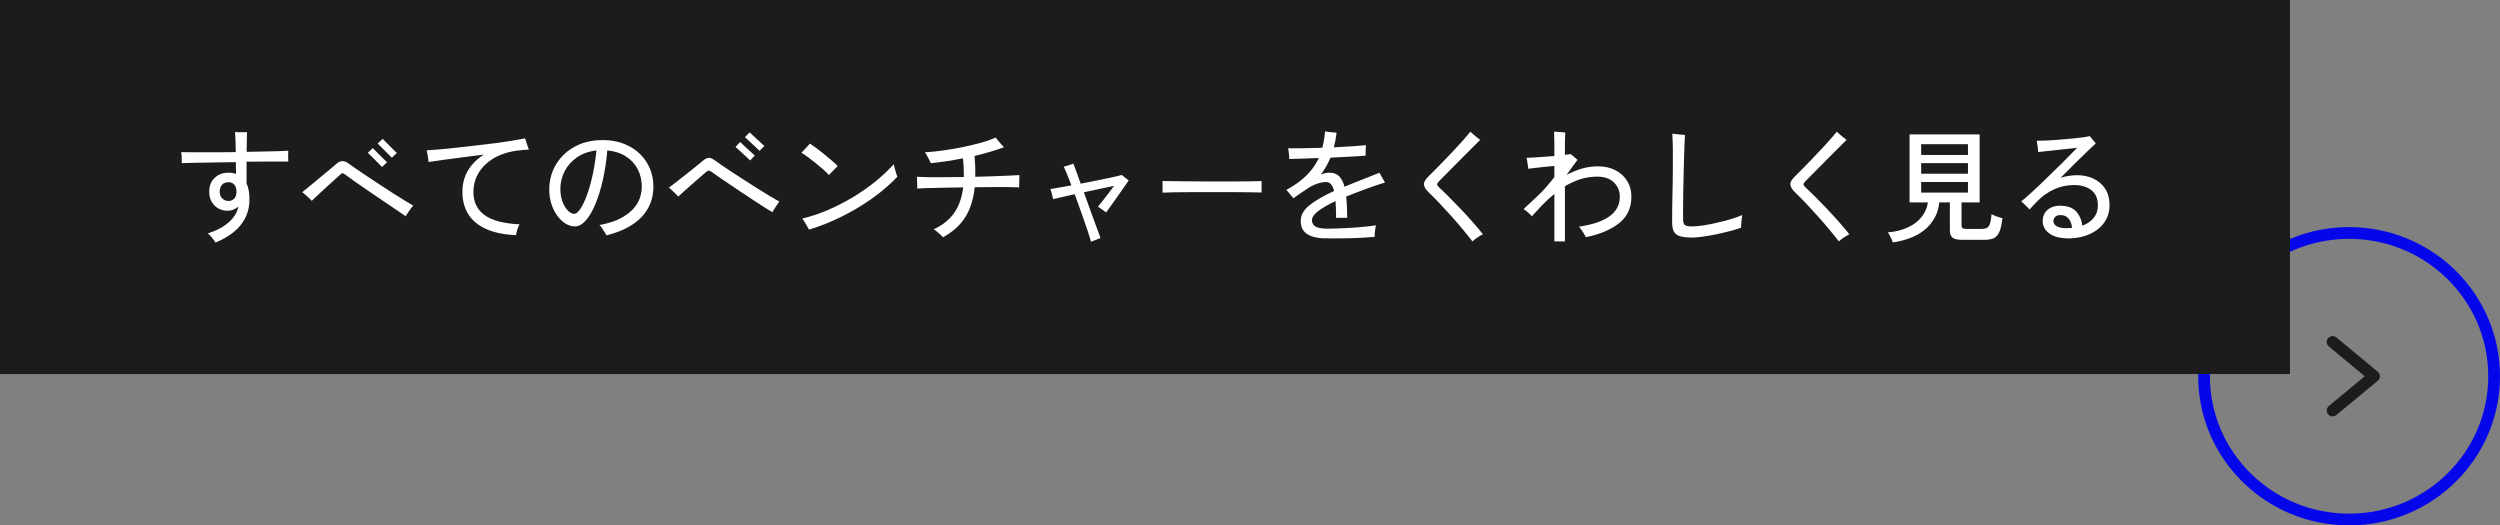 <?xml version="1.0" encoding="UTF-8"?>
<svg id="_レイヤー_2" data-name="レイヤー 2" xmlns="http://www.w3.org/2000/svg" viewBox="0 0 327.51 68.83">
  <rect x="0" y="0" width="327.51" height="68.83" fill="#808080" stroke="none"/>
  <defs>
    <style>
      .cls-1 {
        stroke: #0507ea;
        stroke-miterlimit: 10;
      }

      .cls-1, .cls-2 {
        fill: none;
        stroke-width: 1.54px;
      }

      .cls-2 {
        stroke: #1c1c1c;
        stroke-linecap: round;
        stroke-linejoin: round;
      }

      .cls-3 {
        fill: #1c1c1c;
      }

      .cls-3, .cls-4 {
        stroke-width: 0px;
      }

      .cls-4 {
        fill: #fff;
      }
    </style>
  </defs>
  <g id="char">
    <g>
      <ellipse class="cls-1" cx="307.74" cy="49.29" rx="19" ry="18.77"/>
      <polyline class="cls-2" points="305.58 53.78 311 49.29 305.58 44.8"/>
    </g>
    <rect class="cls-3" width="300" height="49"/>
    <g>
      <path class="cls-4" d="M28.25,31.8c-.1-.17-.25-.38-.46-.64-.21-.26-.4-.45-.57-.59,1.15-.35,2.08-.85,2.78-1.48.7-.63,1.1-1.31,1.21-2.02-.2.17-.42.3-.66.4-.24.1-.49.14-.74.14-.44,0-.84-.1-1.2-.3-.36-.2-.65-.49-.87-.86-.22-.37-.33-.81-.33-1.32,0-.76.23-1.37.7-1.82.46-.46,1.08-.69,1.85-.69.36,0,.68.05.96.16l-.02-1.54c-.92.01-1.82.02-2.72.04-.9.02-1.72.03-2.47.04-.75.01-1.38.03-1.9.05,0-.12.01-.27,0-.46,0-.19-.01-.37-.02-.56s-.03-.33-.05-.42c.47.01,1.08.02,1.84.02.76,0,1.59,0,2.51,0,.92,0,1.85-.01,2.8-.02-.01-.53-.02-1.04-.04-1.54-.02-.49-.04-.85-.06-1.09.11.01.26.02.46.02.2,0,.41,0,.62,0s.37,0,.49-.02c-.01.25-.02.6-.03,1.07s-.02.98-.02,1.52c1.11-.02,2.15-.04,3.12-.06s1.75-.05,2.34-.09c-.01.11-.02.25-.02.44,0,.19,0,.37,0,.55,0,.18.01.33.02.43-.57,0-1.33,0-2.3,0-.97,0-2.03.01-3.17.02v2.86c.29.62.41,1.39.37,2.32-.04,1.22-.44,2.27-1.19,3.18s-1.83,1.64-3.22,2.22ZM29.94,26.33c.28,0,.52-.1.73-.3.21-.2.31-.5.31-.9,0-.38-.09-.69-.27-.92s-.44-.34-.77-.34c-.37,0-.66.11-.86.34-.2.23-.3.54-.3.92,0,.36.11.65.34.87s.5.33.82.33Z"/>
      <path class="cls-4" d="M53.15,28.33c-.36-.25-.81-.55-1.35-.92-.54-.37-1.12-.76-1.74-1.18-.62-.42-1.24-.84-1.86-1.26-.62-.42-1.19-.82-1.72-1.19s-.96-.69-1.3-.94c-.12-.1-.22-.14-.31-.14s-.18.05-.26.14c-.17.16-.42.38-.74.67-.32.29-.67.61-1.05.95-.38.35-.74.69-1.1,1.02-.35.33-.65.61-.88.83-.09-.11-.21-.23-.37-.38s-.32-.29-.48-.43-.29-.25-.4-.32c.16-.13.39-.32.7-.57.31-.25.65-.53,1.02-.84.37-.31.75-.62,1.12-.93.37-.31.71-.59,1.01-.84.3-.25.52-.44.67-.57.48-.43.99-.43,1.54-.02.26.18.6.42,1.02.72.43.3.91.63,1.45.98.54.36,1.1.73,1.67,1.1.58.38,1.14.74,1.69,1.1.55.35,1.06.67,1.52.95.46.28.84.51,1.14.68-.1.1-.21.23-.34.41-.13.18-.26.35-.38.54-.12.18-.22.33-.28.45ZM50.03,21.85c-.05-.05-.17-.17-.34-.34-.18-.18-.37-.37-.58-.58-.21-.21-.41-.41-.58-.58-.18-.18-.29-.29-.34-.33l.64-.62c.06.06.18.18.36.36.18.18.37.37.58.58s.4.41.58.58c.18.17.3.28.36.34l-.66.61ZM51.31,20.64c-.05-.05-.17-.17-.34-.34-.18-.18-.37-.37-.58-.58-.21-.21-.41-.41-.58-.58-.18-.18-.29-.29-.34-.34l.66-.61c.06.06.18.18.35.36.17.18.36.37.58.58.21.21.41.4.58.57.17.17.29.28.35.34l-.66.62Z"/>
      <path class="cls-4" d="M67.62,30.81c-1.61-.07-2.94-.35-3.98-.83s-1.81-1.13-2.31-1.95-.75-1.78-.75-2.88.25-2.03.75-2.85,1.19-1.5,2.06-2.05c-.93.12-1.86.24-2.79.36-.93.12-1.79.24-2.58.34-.78.11-1.41.2-1.88.27,0-.11-.02-.26-.05-.46-.03-.2-.06-.4-.1-.6s-.06-.36-.1-.46c.48-.03,1.07-.08,1.78-.14.71-.06,1.48-.14,2.32-.23.84-.09,1.69-.19,2.55-.29.86-.1,1.7-.21,2.5-.31.8-.11,1.53-.21,2.18-.32.65-.11,1.17-.2,1.57-.29.03.11.08.26.14.45s.12.38.19.58c.07.19.12.34.17.45-.21.01-.44.02-.68.04-.24.02-.53.05-.86.09-.78.1-1.51.29-2.2.57s-1.3.66-1.82,1.12c-.53.46-.94,1.01-1.25,1.63-.3.62-.46,1.33-.46,2.1,0,1.3.48,2.31,1.45,3.02.97.71,2.5,1.12,4.6,1.22-.11.17-.21.4-.3.7s-.15.54-.18.73Z"/>
      <path class="cls-4" d="M79.46,30.84c-.05-.11-.14-.25-.25-.42-.11-.18-.23-.35-.34-.53-.12-.18-.23-.31-.34-.41,1.28-.23,2.33-.6,3.14-1.09.82-.49,1.42-1.07,1.82-1.75s.59-1.41.59-2.2-.18-1.57-.53-2.26c-.35-.68-.86-1.24-1.54-1.68-.67-.44-1.49-.7-2.45-.8-.12,1.37-.31,2.65-.58,3.85-.27,1.2-.6,2.26-.98,3.18-.38.92-.8,1.63-1.26,2.15-.46.52-.93.78-1.42.78-.42,0-.82-.12-1.22-.36s-.75-.58-1.08-1.02c-.33-.44-.58-.95-.78-1.55-.19-.6-.29-1.25-.29-1.95,0-.82.16-1.61.46-2.38.31-.76.76-1.45,1.36-2.06.6-.61,1.33-1.09,2.2-1.45s1.87-.54,3-.54c1.04,0,1.98.17,2.8.5s1.52.78,2.09,1.34c.57.57,1,1.21,1.3,1.94.29.73.44,1.5.44,2.3,0,1.58-.52,2.91-1.56,4.01-1.04,1.09-2.57,1.89-4.6,2.39ZM75.25,28.01c.21,0,.46-.2.74-.59s.56-.96.84-1.7c.28-.74.54-1.61.77-2.63s.41-2.15.54-3.38c-.99.11-1.84.41-2.55.9-.71.49-1.25,1.1-1.62,1.82-.37.73-.56,1.5-.56,2.32,0,.64.1,1.21.29,1.7.19.49.43.87.71,1.15.28.28.57.42.86.42Z"/>
      <path class="cls-4" d="M101.18,27.8c-.26-.15-.61-.37-1.05-.65-.44-.28-.94-.6-1.48-.96s-1.1-.73-1.66-1.1c-.57-.38-1.1-.74-1.62-1.09s-.95-.65-1.33-.9c-.37-.26-.63-.44-.78-.56-.17-.13-.31-.19-.41-.19s-.23.07-.38.21c-.05.04-.19.16-.4.34-.21.19-.47.41-.76.66-.29.26-.6.52-.91.8s-.61.54-.88.78c-.27.25-.49.45-.66.61-.09-.1-.21-.22-.37-.38s-.32-.31-.48-.46c-.16-.15-.29-.26-.38-.34.17-.12.42-.3.74-.55.33-.25.68-.53,1.07-.84.39-.31.77-.61,1.14-.9s.68-.55.94-.76c.26-.21.42-.35.49-.4.31-.28.58-.42.82-.44s.53.11.9.39c.16.12.43.31.81.57s.83.57,1.36.91c.53.35,1.09.71,1.68,1.09.59.38,1.18.75,1.75,1.11.58.36,1.11.69,1.59.98s.88.52,1.18.68c-.07.1-.18.23-.3.42-.13.18-.25.36-.36.54-.11.18-.2.32-.25.42ZM98.27,21.02c-.05-.05-.17-.17-.35-.34-.18-.17-.38-.36-.61-.56-.22-.2-.43-.39-.61-.56s-.3-.28-.35-.32l.62-.64c.05.05.17.17.35.34s.38.36.6.56.42.39.6.55c.18.17.3.27.37.33l-.62.64ZM99.5,19.76c-.05-.05-.17-.17-.35-.34-.18-.17-.38-.36-.6-.56s-.42-.39-.6-.56c-.18-.17-.3-.28-.37-.32l.62-.64c.06.05.19.17.37.34.18.17.38.36.6.56s.42.39.6.55c.18.17.3.27.37.33l-.64.64Z"/>
      <path class="cls-4" d="M108.61,22.94c-.18-.2-.42-.44-.72-.7-.3-.27-.62-.54-.97-.82-.35-.28-.69-.55-1.03-.8-.34-.25-.64-.46-.91-.62.1-.08.22-.21.38-.38.16-.17.31-.33.46-.49s.25-.27.29-.32c.26.17.55.38.89.63s.68.52,1.02.8c.35.28.67.56.98.82s.55.5.74.7c-.08.07-.19.19-.34.34-.15.15-.3.31-.45.46-.15.15-.27.27-.35.36ZM105.98,30.09c-.04-.1-.12-.25-.24-.45s-.24-.4-.36-.6c-.12-.2-.22-.33-.28-.41,1.06-.25,2.13-.6,3.22-1.06,1.09-.46,2.16-1,3.22-1.62,1.06-.62,2.06-1.31,3-2.06s1.79-1.54,2.54-2.37c.02.11.06.28.13.52.06.24.13.47.2.69.07.22.12.36.15.42-.95,1-2.05,1.95-3.3,2.84s-2.58,1.69-3.99,2.38c-1.41.7-2.83,1.27-4.27,1.7Z"/>
      <path class="cls-4" d="M123.55,31.08c-.06-.07-.17-.18-.33-.32-.16-.14-.32-.28-.48-.42-.17-.14-.31-.24-.42-.3,1.18-.55,2.08-1.28,2.7-2.17.61-.89,1-2,1.16-3.32-.87.01-1.72.02-2.53.04s-1.52.03-2.13.05c-.61.02-1.06.03-1.36.06.01-.12.01-.28,0-.5,0-.21-.01-.42-.02-.62,0-.2-.01-.34-.02-.42.31.02.78.04,1.41.05.63.01,1.35.01,2.18,0s1.67-.01,2.56-.02c0-.37,0-.77-.02-1.18s-.05-.83-.1-1.27c-.75.15-1.49.28-2.22.39-.73.11-1.39.19-1.99.25-.05-.12-.13-.27-.22-.46-.1-.19-.19-.37-.29-.55-.1-.18-.18-.32-.26-.42.74-.04,1.53-.12,2.38-.24.85-.12,1.71-.26,2.57-.44.86-.18,1.66-.37,2.42-.58s1.38-.44,1.9-.67c.07.11.18.24.32.41.14.17.28.33.42.48.14.15.26.28.34.38-.5.19-1.09.38-1.75.58-.67.19-1.37.38-2.1.56.04.49.07.97.09,1.42.02.46.01.9,0,1.31.82-.02,1.61-.04,2.37-.07.76-.03,1.43-.05,2.03-.08.6-.03,1.06-.05,1.38-.07,0,.09,0,.24,0,.47,0,.23-.01.46-.02.68,0,.22,0,.38,0,.46-.34-.02-.81-.03-1.42-.04-.6,0-1.28,0-2.04,0-.76,0-1.55.01-2.37.02-.17,1.59-.59,2.9-1.25,3.94-.66,1.04-1.62,1.91-2.88,2.6Z"/>
      <path class="cls-4" d="M142.93,31.68c-.11-.39-.27-.93-.5-1.61s-.49-1.42-.78-2.24c-.29-.82-.58-1.61-.86-2.39-.61.14-1.17.26-1.67.38-.51.11-.89.2-1.16.26-.01-.1-.04-.23-.09-.41-.05-.18-.1-.35-.14-.53-.05-.18-.09-.3-.12-.38.29-.04.67-.11,1.16-.19s1.02-.18,1.59-.29c-.2-.53-.39-1.02-.57-1.45-.18-.43-.32-.77-.44-1,.09-.02.21-.06.38-.1.17-.05.34-.1.51-.16s.29-.1.37-.14c.1.23.23.58.4,1.05.17.46.36.99.56,1.58.78-.15,1.54-.3,2.29-.45.75-.15,1.4-.29,1.95-.41.55-.12.93-.22,1.14-.28.06.04.15.11.27.21s.24.19.36.29c.12.1.22.17.28.22-.13.19-.32.47-.58.84s-.54.77-.84,1.2c-.3.43-.59.84-.87,1.23-.28.39-.5.7-.67.92-.05-.05-.15-.13-.3-.23-.14-.1-.29-.2-.43-.3-.14-.1-.26-.17-.34-.21.11-.13.25-.31.43-.54s.38-.48.59-.75c.21-.27.42-.54.61-.8.19-.26.35-.48.48-.65-.24.04-.56.11-.98.2s-.88.19-1.39.3c-.51.11-1.04.22-1.58.34.21.61.43,1.22.66,1.84.22.62.44,1.21.64,1.76.2.55.38,1.04.54,1.46.15.42.27.73.34.94-.08.03-.2.08-.37.14s-.34.13-.5.19-.29.11-.36.14Z"/>
      <path class="cls-4" d="M152.3,25.23v-1.07c0-.2,0-.35-.02-.45.27.01.67.02,1.2.02s1.15.01,1.86.02c.71,0,1.46.01,2.26.02.79,0,1.59,0,2.38,0s1.54,0,2.25,0c.7,0,1.32-.01,1.86-.02.53-.01.93-.02,1.18-.03v.35c0,.19,0,.41,0,.65,0,.24,0,.41,0,.5-.33-.01-.82-.02-1.47-.03-.65-.01-1.4-.02-2.23-.02-.84,0-1.71,0-2.62,0s-1.79,0-2.66,0c-.86,0-1.65.01-2.34.02-.7.01-1.25.03-1.66.05Z"/>
      <path class="cls-4" d="M173.52,31.23c-.6-.02-1.13-.1-1.6-.25s-.84-.38-1.11-.7c-.27-.33-.41-.77-.41-1.34,0-.75.37-1.42,1.12-2.03.75-.61,1.83-1.24,3.25-1.89-.18-.78-.53-1.17-1.04-1.17-.42,0-.85.09-1.31.26-.46.18-.9.41-1.31.71-.22.15-.49.33-.8.54-.31.21-.6.42-.88.61-.06-.09-.15-.2-.27-.34s-.24-.28-.35-.42-.22-.25-.3-.32c1.08-.6,1.96-1.23,2.65-1.91.69-.68,1.22-1.44,1.61-2.28-.81.03-1.56.06-2.25.08-.69.02-1.23.04-1.62.05,0-.1,0-.23-.02-.41-.02-.18-.04-.36-.06-.55s-.05-.34-.08-.45c.49.01,1.14.01,1.94,0s1.66-.03,2.55-.06c.09-.33.16-.67.22-1.03.06-.36.1-.73.14-1.11.17.02.42.05.74.09.32.04.58.06.77.06-.04.34-.09.67-.15.99s-.13.63-.22.94c.9-.04,1.73-.09,2.49-.14.76-.05,1.34-.1,1.74-.14-.01.1-.02.23-.04.41-.02.18-.02.35-.02.54v.42c-.26.02-.62.05-1.1.08-.48.03-1.01.06-1.62.09-.6.03-1.23.06-1.88.09-.34.81-.76,1.55-1.26,2.21.18-.07.37-.13.55-.18.19-.04.37-.06.55-.06.53,0,.96.15,1.27.45.31.3.56.76.73,1.39.34-.15.7-.3,1.07-.44.37-.14.76-.3,1.15-.46.51-.2.99-.39,1.42-.56.44-.17.75-.29.93-.37.05.09.13.22.22.39.1.18.19.35.29.51s.17.29.22.38c-.19.05-.45.13-.76.24-.31.11-.64.22-.97.33-.33.11-.62.22-.88.31-.46.17-.89.34-1.3.5-.41.16-.8.31-1.18.46.09.77.13,1.7.14,2.78-.11,0-.26,0-.45,0s-.38,0-.57,0-.33,0-.44.02c0-.43,0-.82-.02-1.19s-.03-.71-.05-1.02c-.98.46-1.74.9-2.28,1.32-.54.42-.81.81-.81,1.18,0,.32.12.58.37.78s.75.31,1.5.34c.26,0,.59,0,1.02-.02.42-.01.88-.03,1.38-.05.5-.02,1.01-.05,1.52-.09.51-.04.99-.08,1.45-.13.45-.05.83-.1,1.14-.15-.03.13-.06.29-.09.49s-.05.39-.06.58c-.02.19-.02.33-.02.44-.44.04-.95.08-1.54.11-.59.03-1.19.06-1.82.07s-1.22.02-1.78.02-1.04,0-1.42-.02Z"/>
      <path class="cls-4" d="M192.9,31.63c-.4-.51-.83-1.06-1.31-1.63-.48-.58-.98-1.15-1.5-1.73-.52-.58-1.02-1.12-1.51-1.64-.49-.52-.94-.97-1.34-1.35-.45-.43-.68-.8-.7-1.12s.22-.7.7-1.15c.22-.21.51-.5.86-.86.35-.36.74-.75,1.16-1.19.42-.44.85-.88,1.27-1.34.43-.45.82-.89,1.19-1.3.37-.42.67-.77.9-1.07.1.09.23.2.39.35.17.15.33.29.5.42.17.13.3.23.4.3-.27.27-.59.59-.98.98-.39.38-.8.79-1.23,1.23s-.86.86-1.27,1.28-.79.79-1.12,1.13c-.33.34-.59.59-.77.78-.18.18-.27.33-.27.43s.1.25.29.43c.39.36.83.79,1.31,1.27.48.49.98,1,1.5,1.54s1.02,1.1,1.52,1.66c.5.56.96,1.11,1.38,1.64-.2.1-.45.24-.73.43-.28.19-.5.36-.65.51Z"/>
      <path class="cls-4" d="M203.63,31.64v-6.24c-.59.48-1.12.98-1.62,1.5-.49.52-.93.99-1.33,1.43-.13-.15-.29-.31-.48-.48-.19-.17-.39-.33-.61-.46.29-.28.59-.56.9-.84s.62-.57.93-.87c.5-.47.93-.91,1.28-1.34.35-.42.66-.8.93-1.13v-1.47c-.39.03-.82.07-1.28.12-.46.05-.88.09-1.26.14-.38.04-.68.08-.88.11-.01-.12-.03-.27-.06-.46-.03-.19-.05-.37-.08-.55-.03-.18-.06-.32-.09-.42.27-.01.6-.03,1-.05.4-.02.83-.05,1.3-.09.46-.04.91-.07,1.35-.1v-.69c0-.28,0-.58,0-.9,0-.32-.01-.62-.02-.91,0-.29-.01-.52-.02-.69.07,0,.22,0,.43.02.21.02.43.03.64.05.21.02.35.03.4.04-.01.1-.02.29-.03.57s-.02.58-.02.9c0,.31,0,.58,0,.79v.67c.16-.02.31-.04.44-.06.13-.02.24-.03.33-.04.1.07.24.2.44.37.2.17.34.3.44.38-.11.13-.29.37-.55.74-.26.36-.56.77-.89,1.23.64-.34,1.3-.61,1.99-.82.69-.2,1.4-.3,2.14-.3.86,0,1.62.17,2.28.51s1.17.81,1.54,1.41c.37.6.55,1.29.55,2.08,0,1.43-.53,2.57-1.58,3.42s-2.51,1.47-4.38,1.86c-.06-.13-.15-.28-.26-.46-.11-.18-.22-.35-.34-.52-.11-.17-.22-.3-.31-.4,1.74-.25,3.06-.69,3.98-1.34.91-.65,1.37-1.5,1.37-2.57,0-.76-.26-1.39-.78-1.89-.52-.5-1.24-.75-2.17-.75-.8,0-1.55.12-2.26.35-.7.23-1.37.54-1.98.91v7.22h-1.36Z"/>
      <path class="cls-4" d="M221.65,31.12c-.65,0-1.17-.06-1.54-.17-.38-.11-.65-.31-.81-.59-.16-.28-.24-.67-.24-1.18,0-.37,0-.85,0-1.42,0-.58.02-1.2.03-1.88.02-.68.03-1.36.04-2.05s.02-1.33.02-1.93c0-.6,0-1.1,0-1.52,0-.65,0-1.23-.02-1.73s-.03-.88-.05-1.14c.11.01.27.03.49.06.22.03.44.05.66.07.22.02.39.03.51.03-.02.21-.04.58-.06,1.1-.02.52-.04,1.14-.06,1.86-.02.71-.04,1.47-.06,2.26s-.04,1.57-.05,2.33-.02,1.44-.02,2.06c0,.61,0,1.1,0,1.45,0,.38.08.63.23.75s.49.18,1,.18c.33,0,.77-.04,1.33-.12.55-.08,1.15-.19,1.79-.34s1.26-.3,1.86-.48c.6-.18,1.12-.36,1.54-.55-.02.12-.05.29-.07.5-.03.22-.05.44-.06.66-.02.22-.02.38-.02.49-.44.16-.95.32-1.53.47s-1.18.29-1.8.42c-.62.12-1.2.22-1.75.3-.55.07-1.01.11-1.38.11Z"/>
      <path class="cls-4" d="M240.9,31.63c-.4-.51-.83-1.06-1.31-1.63-.48-.58-.98-1.15-1.5-1.73-.52-.58-1.02-1.12-1.51-1.64-.49-.52-.94-.97-1.34-1.35-.45-.43-.68-.8-.7-1.12s.22-.7.7-1.15c.22-.21.51-.5.86-.86.35-.36.74-.75,1.16-1.19.42-.44.85-.88,1.27-1.34.43-.45.82-.89,1.19-1.3.37-.42.67-.77.9-1.07.1.09.23.2.39.35.17.15.33.29.5.42.17.13.3.23.4.3-.27.27-.59.59-.98.98-.39.38-.8.79-1.23,1.23s-.86.86-1.27,1.28-.79.79-1.12,1.13c-.33.34-.59.59-.77.78-.18.18-.27.33-.27.43s.1.25.29.43c.39.36.83.79,1.31,1.27.48.49.98,1,1.5,1.54s1.02,1.1,1.52,1.66c.5.56.96,1.11,1.38,1.64-.2.1-.45.24-.73.43-.28.19-.5.36-.65.51Z"/>
      <path class="cls-4" d="M247.97,31.77c-.03-.12-.09-.26-.17-.44-.08-.18-.16-.35-.25-.51-.08-.17-.17-.29-.24-.38.98-.07,1.85-.29,2.61-.64.76-.35,1.37-.81,1.82-1.38s.73-1.2.82-1.9h-2.4v-8.91h9.18v8.91h-2.37v2.99c0,.17.04.29.12.37.08.07.25.11.5.11h2c.3,0,.54-.05.71-.14.18-.1.31-.28.4-.56s.16-.69.2-1.23c.17.1.4.19.69.3.29.1.53.18.74.23-.1.81-.23,1.42-.42,1.82s-.43.67-.74.81c-.31.13-.71.2-1.2.2h-2.91c-.6,0-1.02-.09-1.26-.28s-.36-.5-.36-.94v-3.68h-1.39c-.11,1.3-.66,2.42-1.66,3.37-1,.94-2.48,1.57-4.43,1.88ZM251.68,20.3h6.13v-1.41h-6.13v1.41ZM251.68,22.76h6.13v-1.39h-6.13v1.39ZM251.68,25.23h6.13v-1.39h-6.13v1.39Z"/>
      <path class="cls-4" d="M271.2,31.23c-1.23.02-2.14-.2-2.75-.66-.61-.46-.89-1.05-.85-1.75.05-.65.33-1.14.84-1.48.51-.34,1.16-.46,1.96-.36.76.09,1.33.37,1.71.86s.61,1.07.69,1.73c.65-.25,1.16-.6,1.51-1.06.36-.46.53-1,.52-1.63-.01-.9-.3-1.56-.88-1.99s-1.31-.65-2.19-.65c-.97,0-1.86.19-2.66.56-.8.37-1.48.84-2.05,1.41-.24.23-.46.47-.68.7-.22.23-.38.41-.49.53-.07-.09-.18-.2-.32-.34-.14-.14-.28-.27-.42-.41s-.26-.24-.35-.31c.3-.23.66-.54,1.08-.92.42-.38.88-.8,1.36-1.26s.97-.94,1.46-1.42.96-.94,1.42-1.39c.45-.45.85-.85,1.2-1.21.35-.36.62-.63.81-.82-.27.03-.62.07-1.06.12-.44.05-.92.1-1.42.15-.51.05-1,.11-1.46.16-.47.05-.86.1-1.17.13,0-.11-.01-.26-.04-.45-.03-.19-.05-.38-.08-.58-.03-.19-.05-.34-.07-.45.31,0,.71-.01,1.2-.03.49-.02,1.02-.05,1.58-.1.56-.04,1.12-.09,1.67-.14.55-.05,1.04-.1,1.48-.16s.77-.12,1.01-.18c.05.05.13.14.23.27s.21.25.31.38c.11.12.19.22.26.3-.24.21-.6.56-1.09,1.03-.49.47-1.04,1.02-1.66,1.62-.61.61-1.24,1.23-1.86,1.86.34-.11.69-.19,1.06-.25.36-.06.73-.09,1.1-.09.79,0,1.5.15,2.14.45.64.3,1.15.74,1.53,1.31s.57,1.29.58,2.13c.01.84-.21,1.59-.65,2.24-.44.65-1.06,1.16-1.84,1.54-.78.37-1.68.58-2.68.61ZM270.74,29.88c.12,0,.24,0,.36,0,.12,0,.24-.01.34-.02-.03-.44-.15-.81-.36-1.11-.21-.3-.48-.48-.81-.54-.42-.07-.73-.03-.93.12-.2.15-.31.34-.34.57-.01.32.14.57.44.74s.73.26,1.29.26Z"/>
    </g>
  </g>
</svg>